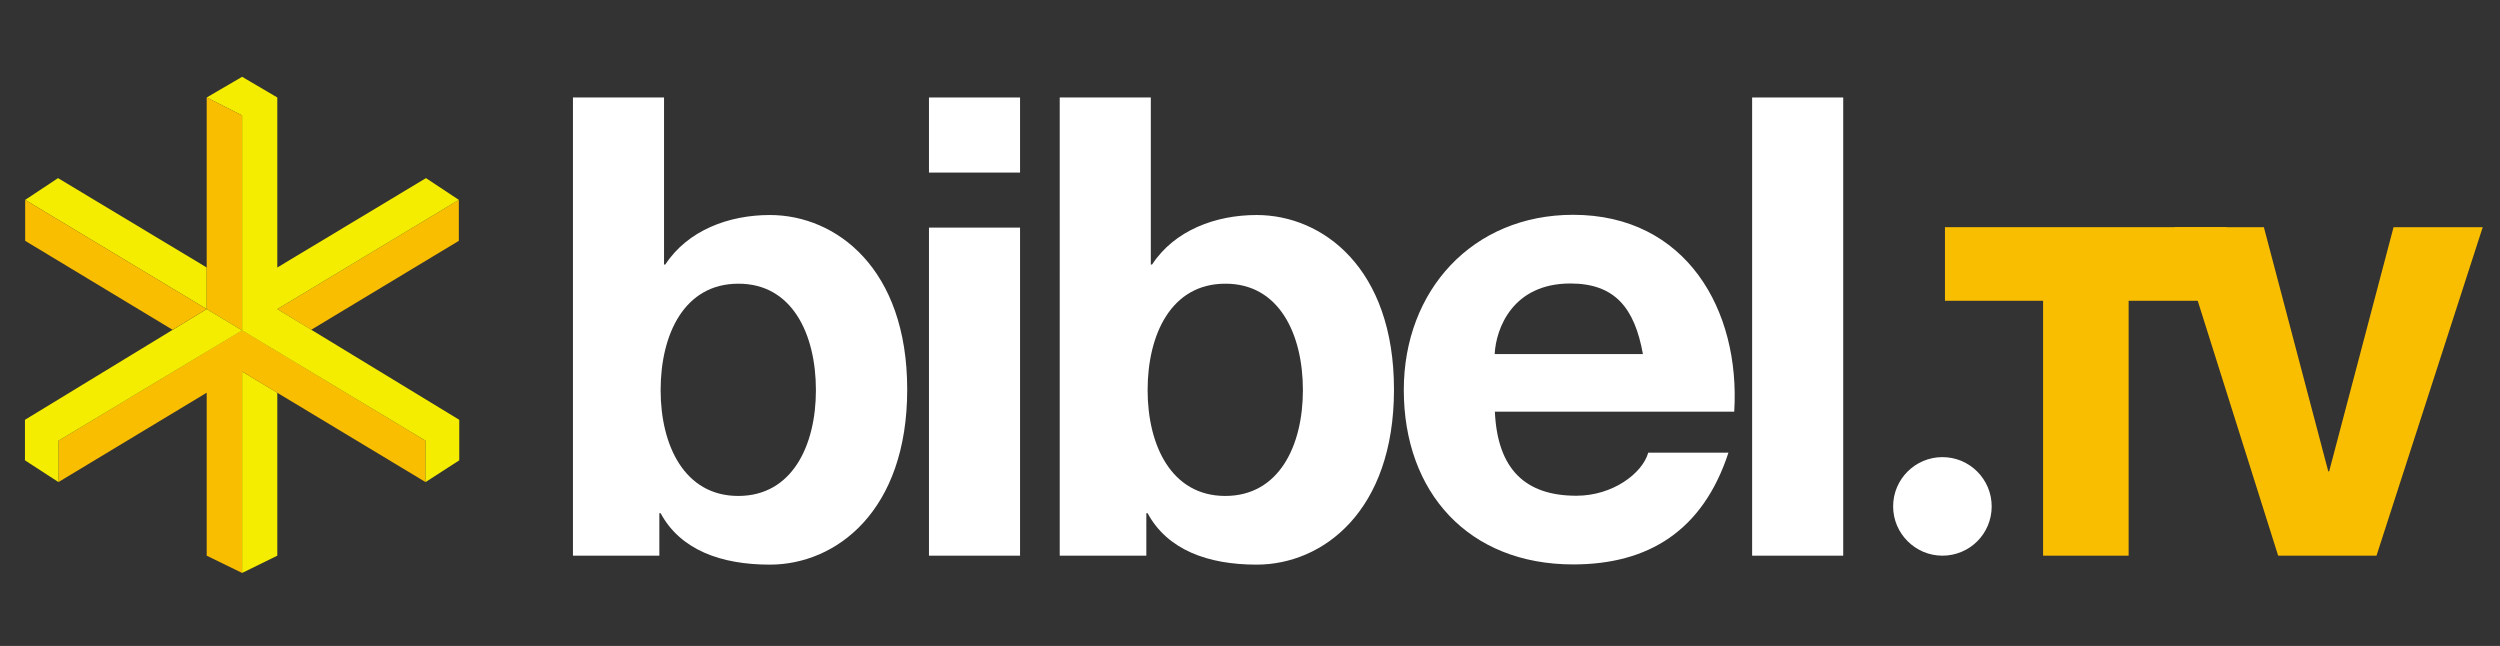 <?xml version="1.0" encoding="utf-8"?>
<!-- Generator: Adobe Illustrator 22.0.1, SVG Export Plug-In . SVG Version: 6.00 Build 0)  -->
<svg version="1.1" id="Ebene_2" xmlns="http://www.w3.org/2000/svg" xmlns:xlink="http://www.w3.org/1999/xlink" x="0px" y="0px"
	 viewBox="0 0 1172 302.8" style="enable-background:new 0 0 1172 302.8;" xml:space="preserve">
<rect x="0" y="0" width="1172" height="302.8" fill="#333333" stroke="none"/>
<style type="text/css">
	.st0{fill-rule:evenodd;clip-rule:evenodd;fill:#fff;}
	.st1{fill:#fff;}
	.st2{fill:#FABE00;}
	.st3{fill:#F5ED00;}
</style>
<g id="BibelTV_Logo_2017">
	<g id="Wortmarke">
		<path class="st0" d="M268.5,260.5h40.6v-19.9h0.6c9.3,17.2,28.3,24.1,51.2,24.1c31,0,64.4-25,64.4-82.1
			c0-56.9-33.4-81.8-64.4-81.8c-19.3,0-38.5,7.2-49,23.2h-0.6V45.7h-42.7V260.5L268.5,260.5z M382.5,182.9
			c0,25.9-11.1,49.6-36.4,49.6c-25.3,0-36.4-23.8-36.4-49.6c0-26.2,11.1-49.9,36.4-49.9C371.4,132.9,382.5,156.7,382.5,182.9
			L382.5,182.9z"/>
		<path class="st0" d="M435.5,260.5h42.7l0-153.8h-42.7L435.5,260.5L435.5,260.5z M478.2,45.7h-42.7v35.2h42.7V45.7L478.2,45.7z"/>
		<path class="st0" d="M496.8,260.5h40.6v-19.9h0.6c9.3,17.2,28.3,24.1,51.1,24.1c31,0,64.4-25,64.4-82.1
			c0-56.9-33.4-81.8-64.4-81.8c-19.3,0-38.5,7.2-49,23.2h-0.6V45.7h-42.7V260.5L496.8,260.5z M610.8,182.9
			c0,25.9-11.1,49.6-36.4,49.6c-25.3,0-36.4-23.8-36.4-49.6c0-26.2,11.1-49.9,36.4-49.9C599.7,132.9,610.8,156.7,610.8,182.9
			L610.8,182.9z"/>
		<path class="st0" d="M813,193.1c3-47.8-22.6-92.4-75.5-92.4c-47.2,0-79.4,35.5-79.4,82.1c0,48.1,30.4,81.8,79.4,81.8
			c35.2,0,60.8-15.7,72.8-52.4h-37.6c-2.7,9.6-16.5,20.2-33.7,20.2c-23.8,0-37-12.3-38.2-39.4H813L813,193.1z M700.7,166
			c0.6-12,8.4-33.1,35.5-33.1c20.8,0,30.1,11.4,34,33.1H700.7L700.7,166z"/>
		<polygon class="st1" points="821.4,260.5 864.1,260.5 864.1,45.7 821.4,45.7 821.4,260.5 		"/>
		<polygon class="st2" points="1043.8,106.5 911.8,106.5 911.8,141 957.8,141 957.8,260.5 997.9,260.5 997.9,141 1043.8,141 
			1043.8,106.5 		"/>
		<polygon class="st2" points="1163.9,106.5 1122.1,106.5 1091.9,221 1091.5,221 1061.3,106.5 1019.4,106.5 1068,260.5 
			1114.1,260.5 1163.9,106.5 		"/>
		<path class="st1" d="M887.5,237.4c0-12.8,10.4-23.1,23.1-23.1c12.8,0,23.1,10.4,23.1,23.1c0,12.8-10.3,23.1-23.1,23.1
			C897.9,260.5,887.5,250.1,887.5,237.4L887.5,237.4z"/>
	</g>
	<g id="Stern">
		<g>
			<polygon class="st2" points="130,144.9 145.9,154.6 215.1,112.9 215.1,93.7 			"/>
		</g>
		<g>
			<g>
				<polygon class="st3" points="113.5,174.2 113.5,268.6 130,260.5 130,184.1 				"/>
				<polygon class="st2" points="113.5,154.8 27.4,206.6 27.4,226 96.9,184.1 96.9,260.5 113.5,268.6 113.5,174.2 199.5,226 
					199.5,206.6 				"/>
			</g>
			<g>
				<g>
					<polygon class="st3" points="96.9,125.4 96.9,125.4 27.2,83.5 11.8,93.7 96.9,144.9 					"/>
					<path class="st2" d="M113.5,154.9"/>
				</g>
			</g>
		</g>
		<polygon class="st3" points="215.3,196.8 130,144.9 215.1,93.7 199.7,83.5 130,125.4 130,45.7 113.5,36 96.9,45.7 113.5,54.1 
			113.5,154.9 199.5,206.6 199.5,206.6 199.5,226 215.3,215.8 215.3,196.8 		"/>
		<polygon class="st2" points="96.9,45.7 96.9,144.9 113.5,154.9 113.5,154.9 113.5,54.1 		"/>
		<polygon class="st3" points="113.5,154.9 96.9,144.9 11.7,196.8 11.7,196.8 11.7,215.8 27.4,226 27.4,206.6 27.4,206.6 		"/>
		<polygon class="st2" points="96.9,144.9 11.8,93.7 11.8,112.9 80.9,154.6 		"/>
	</g>
</g>
</svg>
